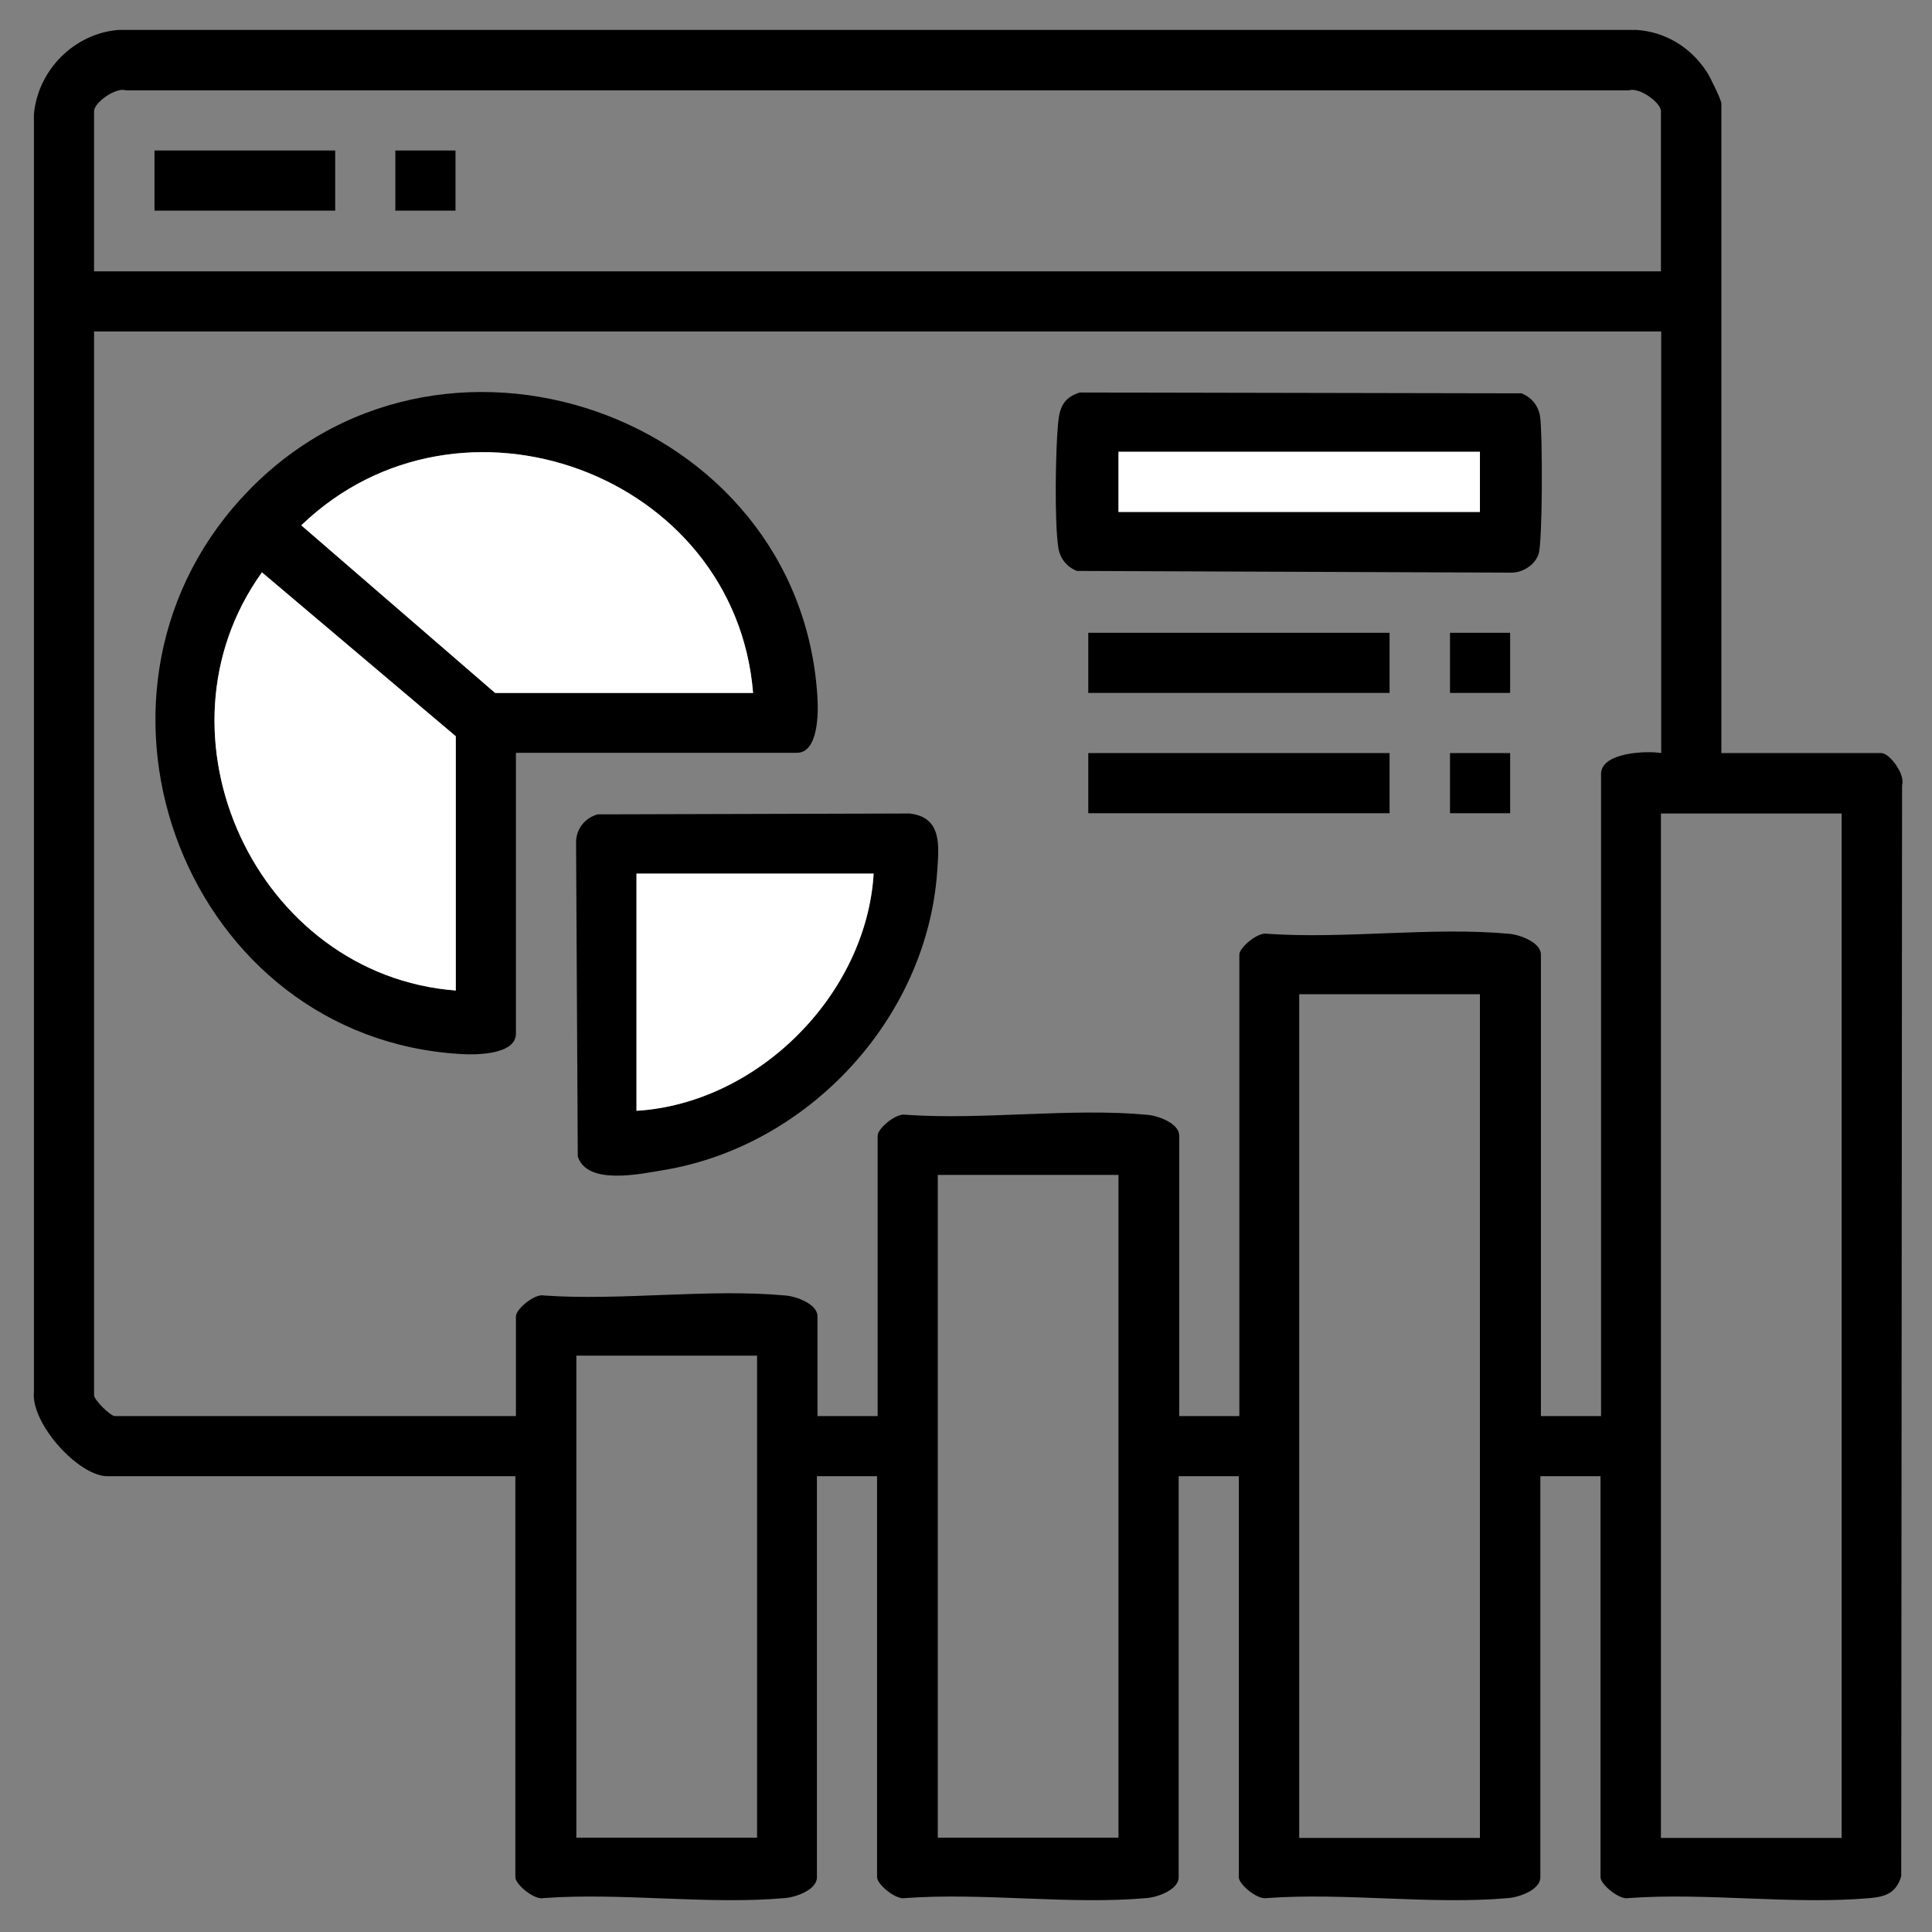 <?xml version="1.0" encoding="UTF-8"?>
<svg id="Capa_1" data-name="Capa 1" xmlns="http://www.w3.org/2000/svg" viewBox="0 0 67.78 67.78">
  <rect x="0" y="0" width="67.78" height="67.78" fill="#808080" stroke="none"/>
  <defs>
    <style>
      .cls-1 {
        fill: #fff;
      }
    </style>
  </defs>
  <path d="M60.38,26.42h5.62c.3,0,.85.76.73,1.12l-.03,38.29c-.18.57-.53.71-1.09.76-2.69.24-5.74-.2-8.47,0-.32.08-.99-.48-.99-.73v-14.07h-2.11v14.07c0,.44-.74.7-1.12.73-2.69.24-5.74-.2-8.47,0-.32.08-.99-.48-.99-.73v-14.07h-2.11v14.07c0,.44-.74.7-1.12.73-2.69.24-5.74-.2-8.47,0-.32.08-.99-.48-.99-.73v-14.07h-2.11v14.07c0,.44-.74.7-1.12.73-2.69.24-5.74-.2-8.47,0-.32.08-.99-.48-.99-.73v-14.07H3.77c-1.02,0-2.7-1.86-2.58-2.97V4.02c.13-1.56,1.42-2.85,2.97-2.97h53.26c1.03.07,1.92.63,2.47,1.49.11.17.5.97.5,1.09v22.79ZM58.27,9.51V3.9c0-.3-.76-.85-1.12-.73H4.42c-.36-.12-1.12.43-1.12.73v5.62h54.96ZM58.27,11.63H3.3v37.32c0,.16.57.73.73.73h14.07v-3.5c0-.25.66-.81.99-.73,2.73.19,5.78-.25,8.47,0,.38.03,1.12.3,1.12.73v3.5h2.11v-9.84c0-.25.66-.81.99-.73,2.73.19,5.78-.25,8.47,0,.38.03,1.12.3,1.12.73v9.84h2.11v-16.19c0-.25.66-.81.99-.73,2.73.19,5.78-.25,8.47,0,.38.03,1.12.3,1.12.73v16.19h2.11v-22.53c0-.75,1.58-.82,2.11-.73v-14.8ZM64.61,28.54h-6.34v35.94h6.34V28.54ZM51.92,34.88h-6.34v29.6h6.34v-29.6ZM39.24,41.22h-6.34v23.25h6.34v-23.25ZM26.56,47.56h-6.34v16.91h6.34v-16.91Z"/>
  <path d="M18.1,26.42v9.84c0,.75-1.41.75-1.91.72-9.61-.54-14.19-12.41-7.73-19.49,6.81-7.48,19.65-3.01,20.22,7.01.03.51.03,1.91-.72,1.91h-9.84ZM26.42,24.31c-.63-7.69-10.29-11.24-15.85-5.88l6.8,5.88h9.05ZM15.99,34.75v-8.92l-6.8-5.75c-4.1,5.71-.17,14.13,6.8,14.67Z"/>
  <path d="M37.88,13.77l15.5.03c.35.14.59.43.65.81.09.59.09,4.36-.05,4.82-.12.38-.54.65-.93.66l-15.27-.06c-.35-.14-.59-.43-.65-.81-.14-.88-.1-3.42-.01-4.36.05-.56.19-.91.76-1.09ZM51.92,15.85h-12.68v2.11h12.68v-2.11Z"/>
  <path d="M20.97,28.57l10.94-.03c1.15.13,1.03,1.13.97,2.03-.36,5.17-4.53,9.64-9.6,10.48-.83.14-2.69.54-3.01-.48l-.06-11.04c.01-.46.32-.84.76-.96ZM30.65,30.65h-8.32v8.32c4.25-.26,8.06-4.07,8.32-8.32Z"/>
  <rect x="38.18" y="22.2" width="10.57" height="2.11"/>
  <rect x="38.18" y="26.42" width="10.57" height="2.11"/>
  <rect x="50.87" y="22.2" width="2.11" height="2.11"/>
  <rect x="50.87" y="26.42" width="2.11" height="2.11"/>
  <rect x="5.42" y="5.28" width="6.34" height="2.11"/>
  <rect x="13.87" y="5.28" width="2.11" height="2.11"/>
  <path class="cls-1" d="M26.42,24.31h-9.05l-6.8-5.88c5.57-5.36,15.23-1.81,15.85,5.88Z"/>
  <path class="cls-1" d="M15.99,34.75c-6.97-.53-10.9-8.96-6.8-14.67l6.8,5.75v8.92Z"/>
  <rect class="cls-1" x="39.24" y="15.85" width="12.68" height="2.11"/>
  <path class="cls-1" d="M30.65,30.65c-.26,4.26-4.07,8.06-8.32,8.32v-8.32h8.32Z"/>
</svg>